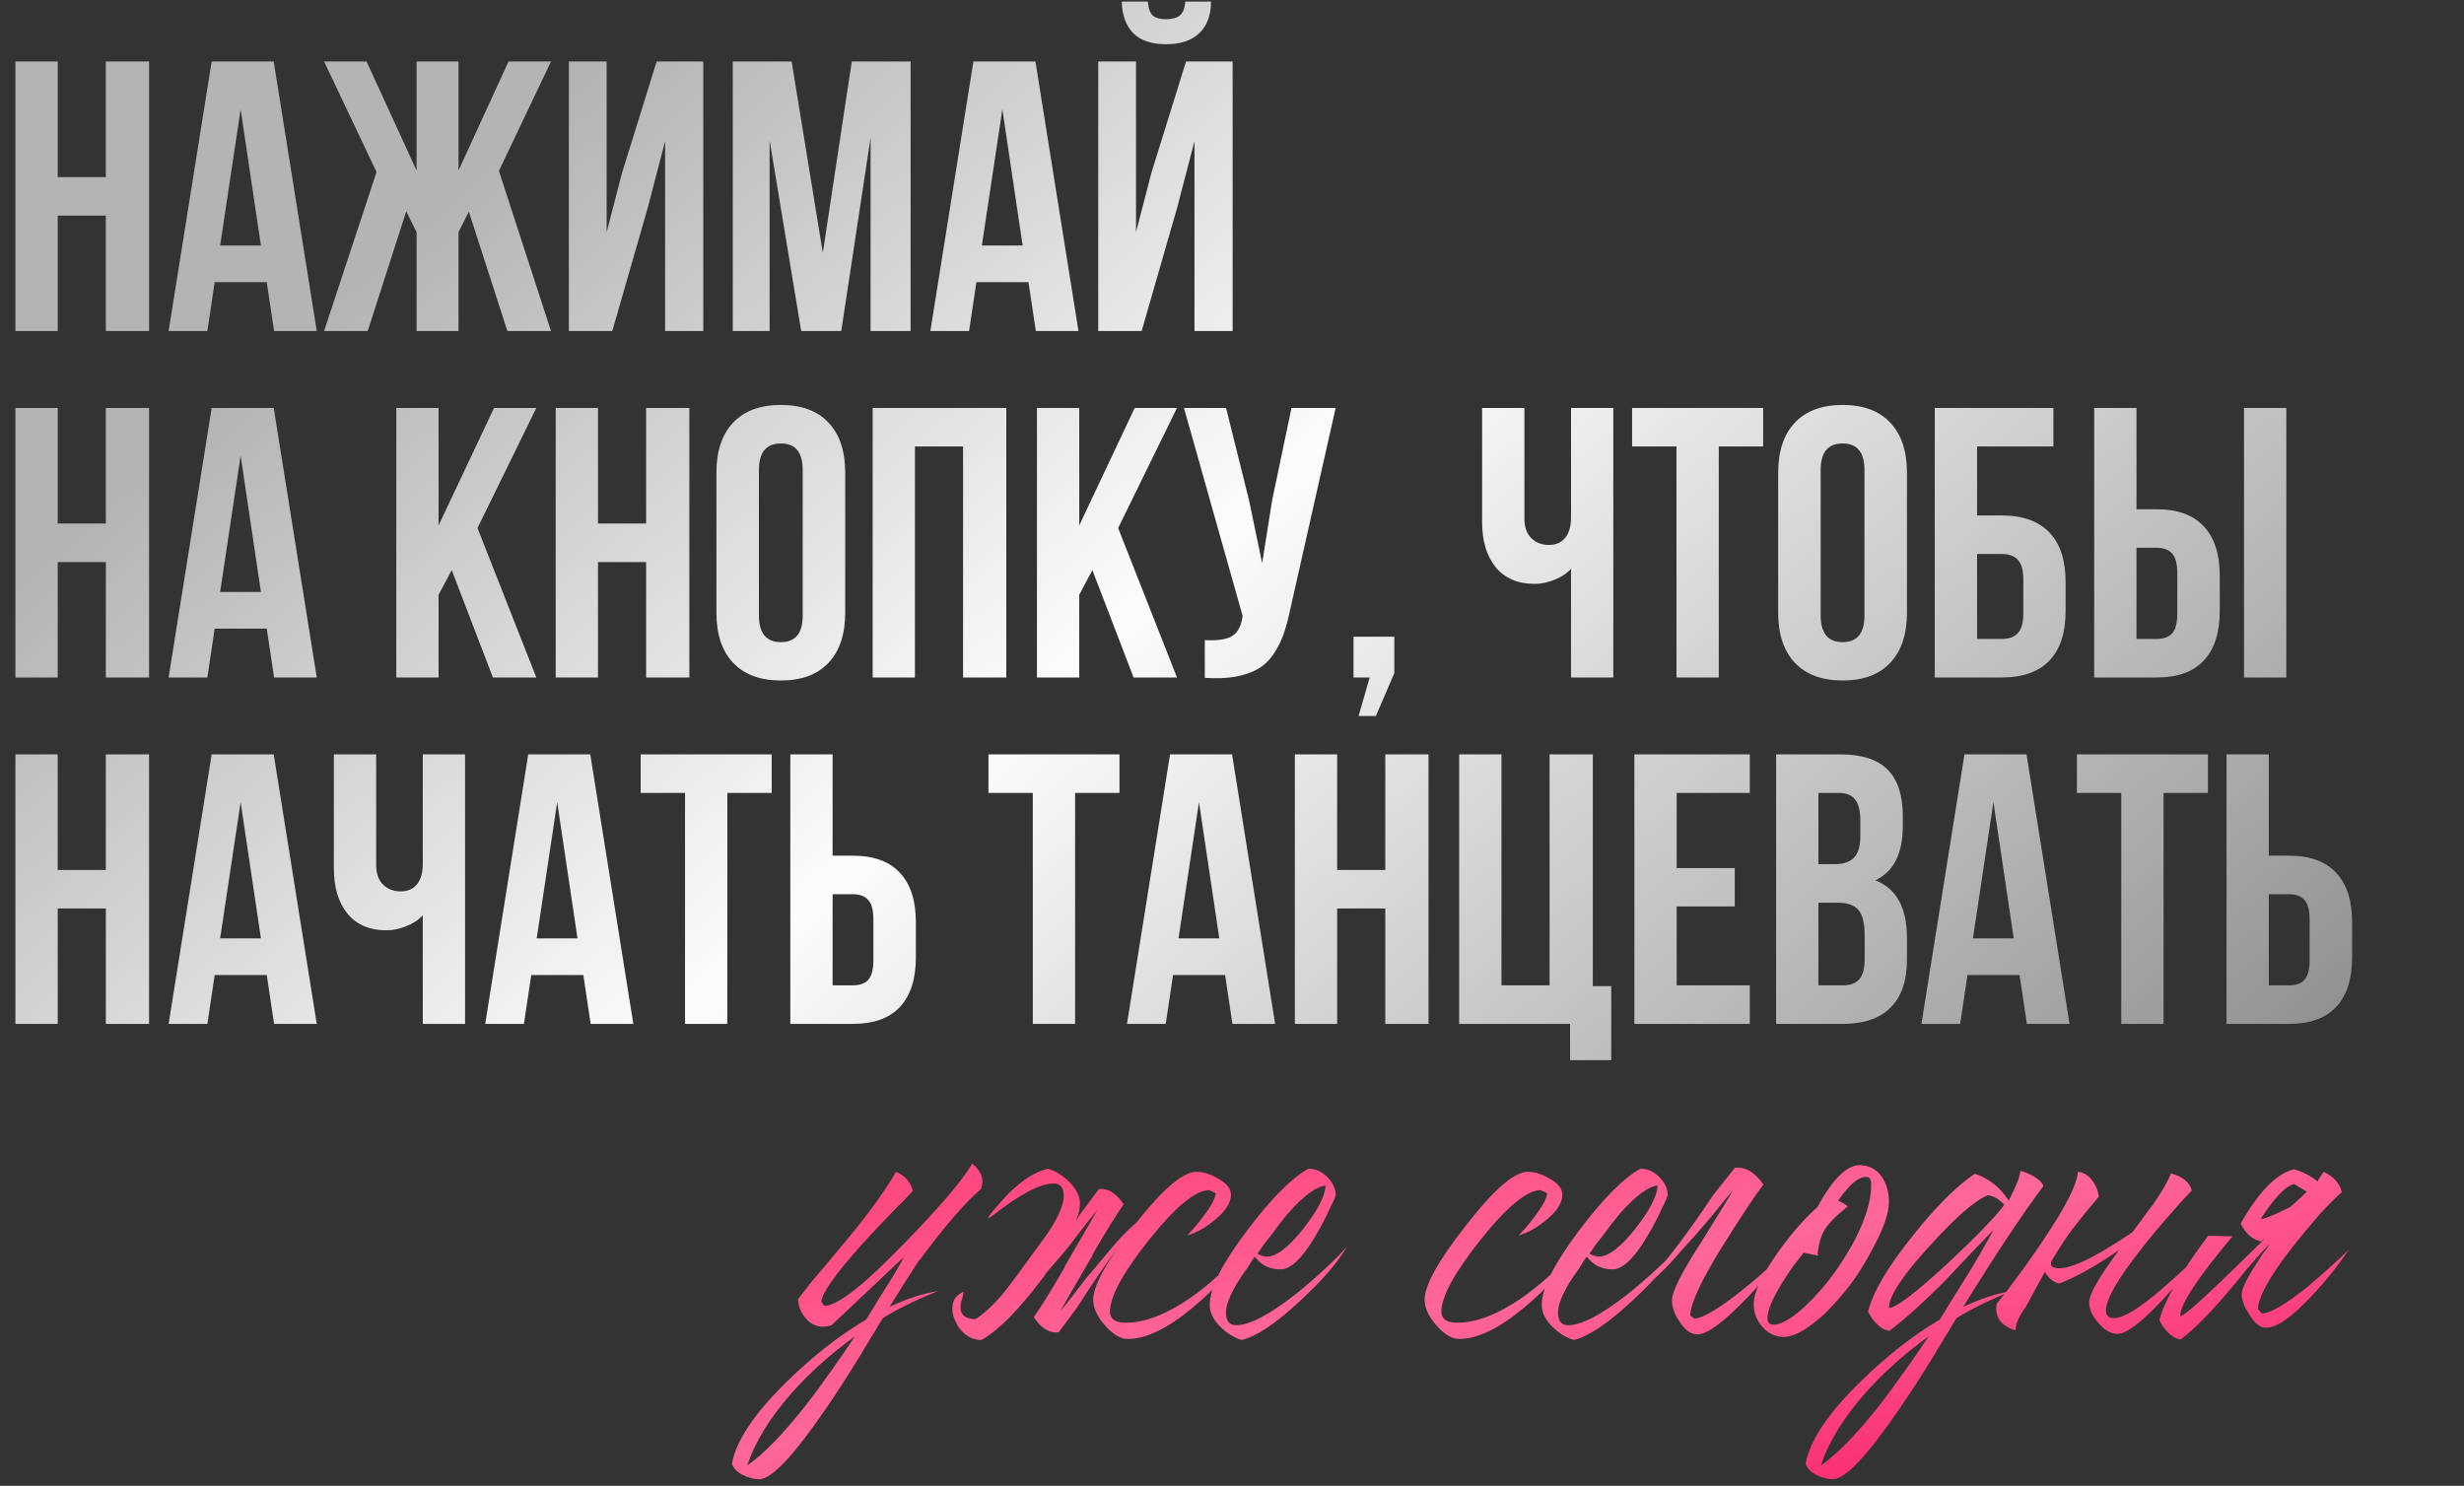 <?xml version="1.0" encoding="UTF-8"?> <svg xmlns="http://www.w3.org/2000/svg" width="320" height="193" viewBox="0 0 320 193" fill="none"><rect x="0" y="0" width="320" height="193" fill="#333333" stroke="none"/> <path d="M102.776 180.986C99.96 184.198 98.046 187.322 97.034 190.358C99.102 188.95 101.632 186.354 104.624 182.57C105.724 181.162 106.89 179.578 108.122 177.818C109.002 176.586 109.97 175.178 111.026 173.594C107.902 175.838 105.152 178.302 102.776 180.986ZM117.23 163.628H117.164L117.428 163.232L107.99 172.142L107.462 172.274L106.934 172.34C106.01 172.34 105.24 171.966 104.624 171.218C104.008 170.514 103.678 169.7 103.634 168.776C104.47 167.632 105.57 166.268 106.934 164.684L110.3 160.658C112.94 157.446 114.964 154.63 116.372 152.21C117.56 152.738 118.286 153.574 118.55 154.718C118.374 154.894 118.198 155.07 118.022 155.246C117.802 155.466 117.604 155.686 117.428 155.906C116.856 156.434 116.306 156.984 115.778 157.556C114.282 159.096 112.962 160.504 111.818 161.78C108.43 165.564 106.714 168.006 106.67 169.106L107.066 169.634C108.782 169.59 112.192 166.928 117.296 161.648C121.916 156.94 124.908 153.442 126.272 151.154C127.152 151.858 127.592 152.672 127.592 153.596L127.526 153.992L127.394 154.454C125.326 156.214 122.686 159.272 119.474 163.628H119.408C118.176 165.52 116.878 167.566 115.514 169.766C117.846 168.666 119.936 167.984 121.784 167.72C118.924 168.864 116.548 170.03 114.656 171.218C114.48 171.482 114.106 172.098 113.534 173.066C113.182 173.594 112.918 174.034 112.742 174.386C112.39 174.914 112.082 175.42 111.818 175.904C110.146 178.632 108.628 180.986 107.264 182.966C103.084 189.082 100.202 192.14 98.618 192.14C97.914 192.14 97.21 191.964 96.506 191.612C95.714 191.216 95.23 190.71 95.054 190.094C95.626 187.102 98.002 183.56 102.182 179.468C105.658 176.08 109.09 173.396 112.478 171.416L114.26 168.512L116.042 165.674C116.438 164.97 116.834 164.288 117.23 163.628ZM135.836 165.41C135.704 165.63 135.55 165.85 135.374 166.07C132.294 170.162 129.654 172.824 127.454 174.056H127.322C126.442 174.012 125.672 173.66 125.012 173C124.616 172.604 124.33 172.186 124.154 171.746C123.802 171.13 123.648 170.47 123.692 169.766C123.736 168.842 124.22 168.182 125.144 167.786L124.946 168.776C124.814 169.084 124.748 169.392 124.748 169.7C124.704 170.756 125.32 171.306 126.596 171.35H126.662C127.63 170.778 128.774 169.744 130.094 168.248C130.798 167.412 132.58 165.014 135.44 161.054C135.968 160.35 136.386 159.734 136.694 159.206C137.662 157.578 138.146 156.302 138.146 155.378C138.146 154.278 137.706 153.728 136.826 153.728C135.11 153.728 132.536 155.07 129.104 157.754C127.784 158.81 128.136 158.194 130.16 155.906C132.228 153.618 134.208 152.254 136.1 151.814C137.112 152.122 138.036 152.694 138.872 153.53C139.796 154.454 140.258 155.4 140.258 156.368C140.258 156.94 140.082 157.688 139.73 158.612C139.906 158.348 140.082 158.062 140.258 157.754L142.7 154.454C143.888 154.322 144.966 154.982 145.934 156.434C145.098 157.578 143.734 159.778 141.842 163.034H141.908C141.688 163.386 141.468 163.76 141.248 164.156C139.268 167.544 138.08 169.612 137.684 170.36C138.476 169.392 139.444 168.16 140.588 166.664C140.72 166.444 141.204 165.85 142.04 164.882C142.876 163.87 143.558 163.056 144.086 162.44C145.318 160.944 146.484 159.734 147.584 158.81C151.06 154.41 153.656 152.21 155.372 152.21C156.252 152.21 157.176 152.496 158.144 153.068C159.288 153.684 159.86 154.388 159.86 155.18C159.86 156.236 159.156 157.336 157.748 158.48C156.516 159.492 155.328 160.152 154.184 160.46C154.492 160.152 154.822 159.8 155.174 159.404C155.614 158.876 156.01 158.37 156.362 157.886C157.33 156.61 157.836 155.642 157.88 154.982L157.022 154.586C155.218 154.63 152.6 156.808 149.168 161.12C145.824 165.344 144.152 168.424 144.152 170.36C144.152 170.888 144.372 171.284 144.812 171.548C145.164 171.724 145.626 171.812 146.198 171.812C148.662 171.812 151.434 170.756 154.514 168.644C156.978 166.928 159.2 164.904 161.18 162.572C159.992 164.948 157.902 167.368 154.91 169.832C151.654 172.56 148.838 173.924 146.462 173.924C145.494 173.924 144.482 173.308 143.426 172.076C142.458 170.932 141.974 169.854 141.974 168.842C141.974 167.346 143.074 165.058 145.274 161.978C143.69 164.046 141.908 166.642 139.928 169.766L137.486 173.066C136.298 173.198 135.22 172.538 134.252 171.086C135.088 169.942 136.452 167.742 138.344 164.486H138.278C138.498 164.134 138.718 163.76 138.938 163.364C140.918 159.976 142.106 157.908 142.502 157.16C141.71 158.128 140.742 159.36 139.598 160.856C139.466 161.076 138.982 161.692 138.146 162.704C137.31 163.672 136.628 164.464 136.1 165.08C136.012 165.168 135.924 165.278 135.836 165.41ZM169.974 151.814C170.854 151.814 171.646 152.166 172.35 152.87C173.098 153.618 173.472 154.41 173.472 155.246L173.274 155.774L173.01 156.368C172.746 156.852 172.526 157.314 172.35 157.754C171.734 158.986 171.14 160.064 170.568 160.988C168.984 163.584 167.554 164.882 166.278 164.882C164.87 164.882 163.77 164.332 162.978 163.232L162.714 163.562L162.45 163.958L161.922 164.816C161.394 165.52 160.976 166.136 160.668 166.664C159.7 168.292 159.216 169.568 159.216 170.492C159.216 171.592 159.656 172.142 160.536 172.142C162.252 172.142 164.826 170.8 168.258 168.116C169.578 167.06 170.898 165.916 172.218 164.684C173.362 163.628 174.264 162.704 174.924 161.912C173.78 163.936 171.756 166.29 168.852 168.974C165.684 171.922 163.154 173.616 161.262 174.056C160.25 173.748 159.326 173.176 158.49 172.34C157.566 171.416 157.104 170.47 157.104 169.502C157.104 167.346 158.732 164.112 161.988 159.8C165.068 155.708 167.708 153.046 169.908 151.814H169.974ZM172.152 153.992C170.92 154.124 169.292 155.334 167.268 157.622C166.564 158.458 165.816 159.426 165.024 160.526C164.716 160.878 164.386 161.296 164.034 161.78L163.638 162.374L163.308 162.836C163.484 162.968 163.682 163.056 163.902 163.1C164.122 163.188 164.32 163.232 164.496 163.232C165.772 163.232 167.378 162 169.314 159.536C171.162 157.16 172.108 155.312 172.152 153.992ZM198.417 152.21C199.297 152.21 200.221 152.496 201.189 153.068C202.333 153.684 202.905 154.388 202.905 155.18C202.905 156.236 202.201 157.336 200.793 158.48C199.561 159.492 198.373 160.152 197.229 160.46C197.537 160.152 197.867 159.8 198.219 159.404C198.659 158.876 199.055 158.37 199.407 157.886C200.375 156.61 200.881 155.642 200.925 154.982L200.067 154.586C198.263 154.63 195.645 156.808 192.213 161.12C188.869 165.344 187.197 168.424 187.197 170.36C187.197 170.888 187.417 171.284 187.857 171.548C188.209 171.724 188.671 171.812 189.243 171.812C191.707 171.812 194.479 170.756 197.559 168.644C200.023 166.928 202.245 164.904 204.225 162.572C203.037 164.948 200.947 167.368 197.955 169.832C194.699 172.56 191.883 173.924 189.507 173.924C188.539 173.924 187.527 173.308 186.471 172.076C185.503 170.932 185.019 169.854 185.019 168.842C185.019 166.95 186.801 163.738 190.365 159.206C193.973 154.542 196.657 152.21 198.417 152.21ZM213.093 151.814C213.973 151.814 214.765 152.166 215.469 152.87C216.217 153.618 216.591 154.41 216.591 155.246L216.393 155.774L216.129 156.368C215.865 156.852 215.645 157.314 215.469 157.754C214.853 158.986 214.259 160.064 213.687 160.988C212.103 163.584 210.673 164.882 209.397 164.882C207.989 164.882 206.889 164.332 206.097 163.232L205.833 163.562L205.569 163.958L205.041 164.816C204.513 165.52 204.095 166.136 203.787 166.664C202.819 168.292 202.335 169.568 202.335 170.492C202.335 171.592 202.775 172.142 203.655 172.142C205.371 172.142 207.945 170.8 211.377 168.116C212.697 167.06 214.017 165.916 215.337 164.684C216.481 163.628 217.383 162.704 218.043 161.912C216.899 163.936 214.875 166.29 211.971 168.974C208.803 171.922 206.273 173.616 204.381 174.056C203.369 173.748 202.445 173.176 201.609 172.34C200.685 171.416 200.223 170.47 200.223 169.502C200.223 167.346 201.851 164.112 205.107 159.8C208.187 155.708 210.827 153.046 213.027 151.814H213.093ZM215.271 153.992C214.039 154.124 212.411 155.334 210.387 157.622C209.683 158.458 208.935 159.426 208.143 160.526C207.835 160.878 207.505 161.296 207.153 161.78L206.757 162.374L206.427 162.836C206.603 162.968 206.801 163.056 207.021 163.1C207.241 163.188 207.439 163.232 207.615 163.232C208.891 163.232 210.497 162 212.433 159.536C214.281 157.16 215.227 155.312 215.271 153.992ZM223.471 162.242C220.875 166.466 219.555 169.348 219.511 170.888L220.039 171.284C221.139 171.24 223.185 170.03 226.177 167.654C227.189 166.862 228.311 165.916 229.543 164.816C229.939 164.464 230.379 164.068 230.863 163.628L231.391 163.166L231.655 162.968L231.853 162.77C231.325 163.474 230.621 164.332 229.741 165.344C228.685 166.664 227.629 167.852 226.573 168.908C223.713 171.856 221.667 173.33 220.435 173.33C219.599 173.33 218.829 172.78 218.125 171.68C217.465 170.712 217.135 169.788 217.135 168.908C217.135 167.764 218.411 165.234 220.963 161.318C223.251 157.666 224.615 155.422 225.055 154.586C224.175 155.642 223.075 156.984 221.755 158.612C221.579 158.832 221.007 159.492 220.039 160.592C219.071 161.648 218.301 162.506 217.729 163.166C215.837 165.322 214.055 166.928 212.383 167.984C215.023 165.652 218.389 161.406 222.481 155.246L225.319 151.682C226.683 151.55 227.915 152.276 229.015 153.86C227.959 155.224 226.111 158.018 223.471 162.242ZM237.062 170.558C236.446 171.13 235.874 171.614 235.346 172.01C233.894 173.11 232.662 173.66 231.65 173.66C230.55 173.66 229.626 173.22 228.878 172.34C228.13 171.504 227.756 170.514 227.756 169.37C227.756 167.874 228.812 165.63 230.924 162.638C232.728 160.13 234.422 158.194 236.006 156.83C236.314 156.258 236.622 155.73 236.93 155.246C237.37 154.542 237.81 153.926 238.25 153.398C239.394 152.034 240.472 151.352 241.484 151.352C242.716 151.352 243.684 151.858 244.388 152.87C245.004 153.75 245.312 154.828 245.312 156.104C245.312 157.644 244.564 159.756 243.068 162.44C241.88 164.684 240.604 166.598 239.24 168.182L238.382 169.172C237.942 169.656 237.502 170.118 237.062 170.558ZM234.224 162.704C234.048 162.968 233.85 163.232 233.63 163.496C233.41 163.804 233.168 164.112 232.904 164.42C232.332 165.256 231.826 166.026 231.386 166.73C230.154 168.754 229.538 170.25 229.538 171.218C229.538 171.79 229.802 172.076 230.33 172.076C231.122 172.076 232.178 171.548 233.498 170.492C233.982 170.096 234.488 169.634 235.016 169.106C235.412 168.71 235.786 168.314 236.138 167.918L236.732 167.258C238.272 165.41 239.658 163.342 240.89 161.054C242.298 158.282 243.002 155.95 243.002 154.058V153.662L242.936 153.266C242.848 153.002 242.65 152.87 242.342 152.87C241.726 152.87 241.022 153.266 240.23 154.058C239.966 154.366 239.68 154.696 239.372 155.048C239.152 155.356 238.932 155.664 238.712 155.972C239.24 156.192 239.658 156.434 239.966 156.698C238.426 157.93 237.414 158.964 236.93 159.8C236.49 160.548 236.204 161.516 236.072 162.704V163.1L234.224 162.704ZM265.38 154.058C262.608 157.754 259.132 162.99 254.952 169.766C257.284 168.666 259.374 167.984 261.222 167.72C258.362 168.864 255.986 170.03 254.094 171.218C253.918 171.482 253.544 172.098 252.972 173.066C252.62 173.594 252.356 174.034 252.18 174.386C251.828 174.914 251.52 175.42 251.256 175.904C249.584 178.632 248.066 180.986 246.702 182.966C242.522 189.082 239.64 192.14 238.056 192.14C237.352 192.14 236.648 191.964 235.944 191.612C235.152 191.216 234.668 190.71 234.492 190.094C235.064 187.102 237.44 183.56 241.62 179.468C245.096 176.08 248.528 173.396 251.916 171.416L253.698 168.512L255.48 165.674C256.844 163.43 257.988 161.45 258.912 159.734L257.328 161.384L255.678 163.1C254.358 164.508 253.258 165.674 252.378 166.598C249.782 169.194 247.45 171.284 245.382 172.868C244.766 172.78 244.216 172.472 243.732 171.944C243.292 171.548 242.918 171.02 242.61 170.36C243.226 167.852 245.14 164.596 248.352 160.592C251.388 156.764 254.094 154.058 256.47 152.474C258.274 153.046 259.726 154.19 260.826 155.906V156.038L261.288 155.114L261.75 154.124C262.102 153.332 262.322 152.65 262.41 152.078C262.894 152.21 263.466 152.452 264.126 152.804C264.83 153.244 265.248 153.662 265.38 154.058ZM260.298 156.5C259.682 155.796 258.978 155.378 258.186 155.246C256.514 155.906 254.006 158.084 250.662 161.78C247.142 165.608 245.36 168.292 245.316 169.832L245.382 169.898C246.394 169.766 248.968 167.786 253.104 163.958C256.844 160.438 259.242 157.952 260.298 156.5ZM250.464 173.594C247.34 175.838 244.59 178.302 242.214 180.986C239.398 184.198 237.484 187.322 236.472 190.358C238.54 188.95 241.07 186.354 244.062 182.57C245.162 181.162 246.328 179.578 247.56 177.818C248.44 176.586 249.408 175.178 250.464 173.594ZM276.926 160.064L277.916 158.744C278.576 157.82 279.148 157.05 279.632 156.434C280.82 154.718 281.59 153.376 281.942 152.408C283.482 152.848 284.384 153.596 284.648 154.652C283.856 155.444 282.932 156.456 281.876 157.688C280.512 159.228 279.28 160.702 278.18 162.11C275.056 166.07 273.494 168.776 273.494 170.228C273.494 170.888 273.846 171.218 274.55 171.218C275.782 171.218 277.894 169.92 280.886 167.324C281.898 166.444 283.02 165.432 284.252 164.288C284.692 163.848 285.154 163.386 285.638 162.902L286.166 162.374L286.43 162.11L286.628 161.912C286.408 162.22 286.122 162.594 285.77 163.034C285.374 163.518 284.956 164.046 284.516 164.618C283.416 165.982 282.338 167.236 281.282 168.38C278.29 171.636 276.2 173.264 275.012 173.264C274.132 173.264 273.296 172.78 272.504 171.812C271.712 170.932 271.316 170.052 271.316 169.172C271.316 168.116 272.614 165.85 275.21 162.374C272.042 164.53 269.446 165.982 267.422 166.73C266.674 166.554 266.058 166.048 265.574 165.212C264.826 166.532 264.012 168.028 263.132 169.7C262.208 170.976 261.746 172.01 261.746 172.802C259.854 172.23 259.04 171.086 259.304 169.37C260.096 168.402 260.976 167.258 261.944 165.938C263.22 164.222 264.364 162.594 265.376 161.054C268.236 156.83 269.732 153.882 269.864 152.21C270.612 152.298 271.228 152.672 271.712 153.332C272.196 153.948 272.482 154.652 272.57 155.444L270.854 157.49L269.138 159.668C268.434 160.592 267.51 162 266.366 163.892L266.432 163.826C266.256 164.31 266.41 164.596 266.894 164.684C268.478 165.08 271.822 163.54 276.926 160.064ZM297.927 153.794C296.827 154.058 295.397 155.554 293.637 158.282L293.703 158.348C294.407 158.216 295.661 157.688 297.465 156.764C298.785 155.576 299.489 154.916 299.577 154.784L297.927 153.794ZM300.963 153.464C301.359 152.848 301.623 152.43 301.755 152.21C303.075 152.826 303.867 153.706 304.131 154.85C303.427 155.466 302.481 156.412 301.293 157.688C300.061 159.096 298.873 160.526 297.729 161.978C294.781 165.762 293.285 168.446 293.241 170.03L293.769 170.624C294.869 170.58 296.849 169.414 299.709 167.126C300.721 166.29 301.777 165.366 302.877 164.354C303.757 163.562 304.483 162.88 305.055 162.308C304.483 163.144 303.845 164.024 303.141 164.948C302.129 166.224 301.161 167.346 300.237 168.314C297.685 171.086 295.683 172.472 294.231 172.472C293.527 172.472 292.823 171.9 292.119 170.756C291.459 169.744 291.129 168.864 291.129 168.116C291.129 167.5 291.635 166.378 292.647 164.75C292.999 164.222 293.395 163.606 293.835 162.902C294.011 162.682 294.209 162.418 294.429 162.11L294.627 161.78L294.825 161.516C293.989 162.352 293.043 163.386 291.987 164.618L290.601 166.334L289.215 167.984C286.883 170.712 284.881 172.714 283.209 173.99C282.593 173.902 282.043 173.594 281.559 173.066C281.119 172.67 280.745 172.142 280.437 171.482C281.097 168.93 283.209 165.278 286.773 160.526L289.941 160.592C285.453 165.916 283.187 169.348 283.143 170.888L283.209 170.954C283.781 170.822 286.267 168.6 290.667 164.288C291.767 163.232 292.911 162.11 294.099 160.922C293.967 161.01 293.813 161.12 293.637 161.252C292.537 161.032 291.657 160.262 290.997 158.942C293.329 154.806 295.639 152.452 297.927 151.88C299.203 152.276 300.215 152.804 300.963 153.464Z" fill="url(#paint0_linear_1823_1316)"></path> <path d="M2.002 43V7.99H7.495V23.005H13.745V7.99H19.36V43H13.745V28.01H7.495V43H2.002ZM21.899 43L27.49 7.99H35.547L41.138 43H35.596L34.644 36.652H27.881L26.929 43H21.899ZM28.589 31.892H33.887L31.25 14.191L28.589 31.892ZM42.09 43L48.901 22.346L42.09 7.99H47.607L54.102 22.15V7.99H59.546V22.15L66.04 7.99H71.558L64.795 22.199L71.558 43H65.894L60.889 27.497L59.546 30.158V43H54.102V30.158L52.759 27.448L47.754 43H42.09ZM73.877 43V7.99H78.784V30.158L80.786 22.443L85.278 7.99H91.333V43H86.377V18.342L84.131 26.96L79.517 43H73.877ZM95.166 43V7.99H102.808L106.86 32.844L110.62 7.99H118.262V43H113.062V17.902L109.253 43H104.053L99.951 18.244V43H95.166ZM120.825 43L126.416 7.99H134.473L140.063 43H134.521L133.569 36.652H126.807L125.854 43H120.825ZM127.515 31.892H132.812L130.176 14.191L127.515 31.892ZM142.627 43V7.99H147.534V30.158L149.536 22.443L154.028 7.99H160.083V43H155.127V18.342L152.881 26.96L148.267 43H142.627ZM145.679 0.202C145.728 1.96 146.224 3.327 147.168 4.304C148.128 5.264 149.544 5.744 151.416 5.744C153.337 5.744 154.793 5.256 155.786 4.279C156.779 3.303 157.275 1.944 157.275 0.202H153.931C153.866 1.081 153.63 1.683 153.223 2.009C152.816 2.334 152.214 2.497 151.416 2.497C150.651 2.497 150.081 2.334 149.707 2.009C149.349 1.683 149.137 1.081 149.072 0.202H145.679ZM2.002 88V52.99H7.495V68.005H13.745V52.99H19.36V88H13.745V73.01H7.495V88H2.002ZM21.899 88L27.49 52.99H35.547L41.138 88H35.596L34.644 81.652H27.881L26.929 88H21.899ZM28.589 76.892H33.887L31.25 59.191L28.589 76.892ZM51.465 88V52.99H56.958V68.249L64.16 52.99H69.653L62.012 68.591L69.653 88H64.014L58.667 74.06L56.958 77.258V88H51.465ZM72.168 88V52.99H77.661V68.005H83.911V52.99H89.526V88H83.911V73.01H77.661V88H72.168ZM93.042 79.602V61.389C93.042 58.589 93.766 56.425 95.215 54.895C96.663 53.365 98.731 52.6 101.416 52.6C104.102 52.6 106.16 53.365 107.593 54.895C109.041 56.425 109.766 58.589 109.766 61.389V79.602C109.766 82.401 109.041 84.566 107.593 86.096C106.16 87.626 104.102 88.391 101.416 88.391C98.731 88.391 96.663 87.626 95.215 86.096C93.766 84.566 93.042 82.401 93.042 79.602ZM98.56 79.943C98.56 82.255 99.512 83.41 101.416 83.41C103.304 83.41 104.248 82.255 104.248 79.943V61.047C104.248 58.752 103.304 57.605 101.416 57.605C99.512 57.605 98.56 58.752 98.56 61.047V79.943ZM113.33 88V52.99H130.688V88H125.073V57.995H118.823V88H113.33ZM134.668 88V52.99H140.161V68.249L147.363 52.99H152.856L145.215 68.591L152.856 88H147.217L141.87 74.06L140.161 77.258V88H134.668ZM153.76 52.99H159.229L162.207 64.953L163.916 73.156L165.21 65.002L167.725 52.99H173.462L167.578 79.089C167.301 80.424 166.992 81.563 166.65 82.507C166.309 83.435 165.861 84.297 165.308 85.095C164.754 85.876 164.087 86.486 163.306 86.926C162.524 87.365 161.564 87.691 160.425 87.902C159.302 88.098 157.983 88.147 156.47 88.049V83.142C157.967 83.239 159.098 83.093 159.863 82.702C160.628 82.311 161.117 81.514 161.328 80.31L161.377 79.992L153.76 52.99ZM175.781 88V82.702H181.079V87.439L178.687 93.005H176.44L177.881 88H175.781ZM192.48 67.81V52.99H197.974V67.346C197.974 68.469 198.275 69.323 198.877 69.909C199.479 70.495 200.244 70.788 201.172 70.788C202.067 70.788 202.767 70.479 203.271 69.86C203.776 69.242 204.028 68.355 204.028 67.199V52.99H209.521V88H204.028V73.889C203.459 74.507 202.726 74.987 201.831 75.329C200.952 75.671 200.114 75.842 199.316 75.842C197.119 75.842 195.426 75.118 194.238 73.669C193.066 72.22 192.48 70.267 192.48 67.81ZM211.963 57.995V52.99H228.979V57.995H223.218V88H217.725V57.995H211.963ZM230.933 79.602V61.389C230.933 58.589 231.657 56.425 233.105 54.895C234.554 53.365 236.621 52.6 239.307 52.6C241.992 52.6 244.051 53.365 245.483 54.895C246.932 56.425 247.656 58.589 247.656 61.389V79.602C247.656 82.401 246.932 84.566 245.483 86.096C244.051 87.626 241.992 88.391 239.307 88.391C236.621 88.391 234.554 87.626 233.105 86.096C231.657 84.566 230.933 82.401 230.933 79.602ZM236.45 79.943C236.45 82.255 237.402 83.41 239.307 83.41C241.195 83.41 242.139 82.255 242.139 79.943V61.047C242.139 58.752 241.195 57.605 239.307 57.605C237.402 57.605 236.45 58.752 236.45 61.047V79.943ZM251.27 88V52.99H266.675V57.995H256.763V66.955H259.961C262.695 66.955 264.762 67.696 266.162 69.177C267.562 70.642 268.262 72.782 268.262 75.598V79.357C268.262 82.173 267.562 84.322 266.162 85.803C264.762 87.268 262.695 88 259.961 88H251.27ZM256.763 82.995H259.961C260.889 82.995 261.589 82.743 262.061 82.238C262.533 81.734 262.769 80.887 262.769 79.699V75.256C262.769 74.068 262.533 73.221 262.061 72.717C261.589 72.212 260.889 71.96 259.961 71.96H256.763V82.995ZM271.973 88V52.99H277.466V66.149H280.078C282.796 66.149 284.839 66.89 286.206 68.371C287.59 69.836 288.281 71.976 288.281 74.792V79.357C288.281 82.173 287.59 84.322 286.206 85.803C284.839 87.268 282.796 88 280.078 88H271.973ZM277.466 82.995H280.078C280.99 82.995 281.665 82.751 282.104 82.263C282.544 81.758 282.764 80.904 282.764 79.699V74.45C282.764 73.246 282.544 72.399 282.104 71.911C281.665 71.407 280.99 71.154 280.078 71.154H277.466V82.995ZM291.431 88V52.99H296.924V88H291.431ZM2.002 133V97.99H7.495V113.005H13.745V97.99H19.36V133H13.745V118.01H7.495V133H2.002ZM21.899 133L27.49 97.99H35.547L41.138 133H35.596L34.644 126.652H27.881L26.929 133H21.899ZM28.589 121.892H33.887L31.25 104.191L28.589 121.892ZM43.359 112.81V97.99H48.852V112.346C48.852 113.469 49.154 114.323 49.756 114.909C50.358 115.495 51.123 115.788 52.051 115.788C52.946 115.788 53.646 115.479 54.15 114.86C54.655 114.242 54.907 113.355 54.907 112.199V97.99H60.4V133H54.907V118.889C54.338 119.507 53.605 119.987 52.71 120.329C51.831 120.671 50.993 120.842 50.195 120.842C47.998 120.842 46.305 120.118 45.117 118.669C43.945 117.22 43.359 115.267 43.359 112.81ZM63.013 133L68.603 97.99H76.66L82.251 133H76.709L75.757 126.652H68.994L68.042 133H63.013ZM69.702 121.892H75L72.363 104.191L69.702 121.892ZM83.203 102.995V97.99H100.22V102.995H94.458V133H88.965V102.995H83.203ZM102.637 133V97.99H108.13V111.149H110.742C113.46 111.149 115.503 111.89 116.87 113.371C118.254 114.836 118.945 116.976 118.945 119.792V124.357C118.945 127.173 118.254 129.322 116.87 130.803C115.503 132.268 113.46 133 110.742 133H102.637ZM108.13 127.995H110.742C111.654 127.995 112.329 127.751 112.769 127.263C113.208 126.758 113.428 125.904 113.428 124.699V119.45C113.428 118.246 113.208 117.399 112.769 116.911C112.329 116.407 111.654 116.154 110.742 116.154H108.13V127.995ZM128.369 102.995V97.99H145.386V102.995H139.624V133H134.131V102.995H128.369ZM146.362 133L151.953 97.99H160.01L165.601 133H160.059L159.106 126.652H152.344L151.392 133H146.362ZM153.052 121.892H158.35L155.713 104.191L153.052 121.892ZM168.164 133V97.99H173.657V113.005H179.907V97.99H185.522V133H179.907V118.01H173.657V133H168.164ZM189.502 133V97.99H194.995V127.995H201.245V97.99H206.86V128.093H209.253V137.712H203.906V133H189.502ZM212.256 133V97.99H227.246V102.995H217.749V112.761H225.293V117.741H217.749V127.995H227.246V133H212.256ZM230.664 133V97.99H238.965C241.781 97.99 243.84 98.649 245.142 99.968C246.46 101.286 247.119 103.312 247.119 106.047V107.292C247.119 110.873 245.931 113.225 243.555 114.348C246.289 115.406 247.656 117.904 247.656 121.843V124.699C247.656 127.401 246.948 129.46 245.532 130.876C244.116 132.292 242.041 133 239.307 133H230.664ZM236.157 127.995H239.307C240.267 127.995 240.983 127.735 241.455 127.214C241.927 126.693 242.163 125.806 242.163 124.553V121.501C242.163 119.906 241.886 118.799 241.333 118.181C240.796 117.562 239.893 117.253 238.623 117.253H236.157V127.995ZM236.157 112.248H238.306C239.396 112.248 240.218 111.971 240.771 111.418C241.325 110.848 241.602 109.896 241.602 108.562V106.608C241.602 105.355 241.382 104.444 240.942 103.874C240.503 103.288 239.795 102.995 238.818 102.995H236.157V112.248ZM249.536 133L255.127 97.99H263.184L268.774 133H263.232L262.28 126.652H255.518L254.565 133H249.536ZM256.226 121.892H261.523L258.887 104.191L256.226 121.892ZM269.727 102.995V97.99H286.743V102.995H280.981V133H275.488V102.995H269.727ZM289.16 133V97.99H294.653V111.149H297.266C299.984 111.149 302.026 111.89 303.394 113.371C304.777 114.836 305.469 116.976 305.469 119.792V124.357C305.469 127.173 304.777 129.322 303.394 130.803C302.026 132.268 299.984 133 297.266 133H289.16ZM294.653 127.995H297.266C298.177 127.995 298.853 127.751 299.292 127.263C299.731 126.758 299.951 125.904 299.951 124.699V119.45C299.951 118.246 299.731 117.399 299.292 116.911C298.853 116.407 298.177 116.154 297.266 116.154H294.653V127.995Z" fill="url(#paint1_linear_1823_1316)"></path> <defs> <linearGradient id="paint0_linear_1823_1316" x1="112.746" y1="157.764" x2="126.127" y2="221.765" gradientUnits="userSpaceOnUse"> <stop stop-color="#FF4A80"></stop> <stop offset="0.412" stop-color="#FF6799"></stop> <stop offset="1" stop-color="#FA276B"></stop> </linearGradient> <linearGradient id="paint1_linear_1823_1316" x1="65.52" y1="19.838" x2="229.732" y2="203.526" gradientUnits="userSpaceOnUse"> <stop stop-color="#B4B4B4"></stop> <stop offset="0.402" stop-color="#FCFCFC"></stop> <stop offset="1" stop-color="#8F8E8E"></stop> </linearGradient> </defs> </svg> 